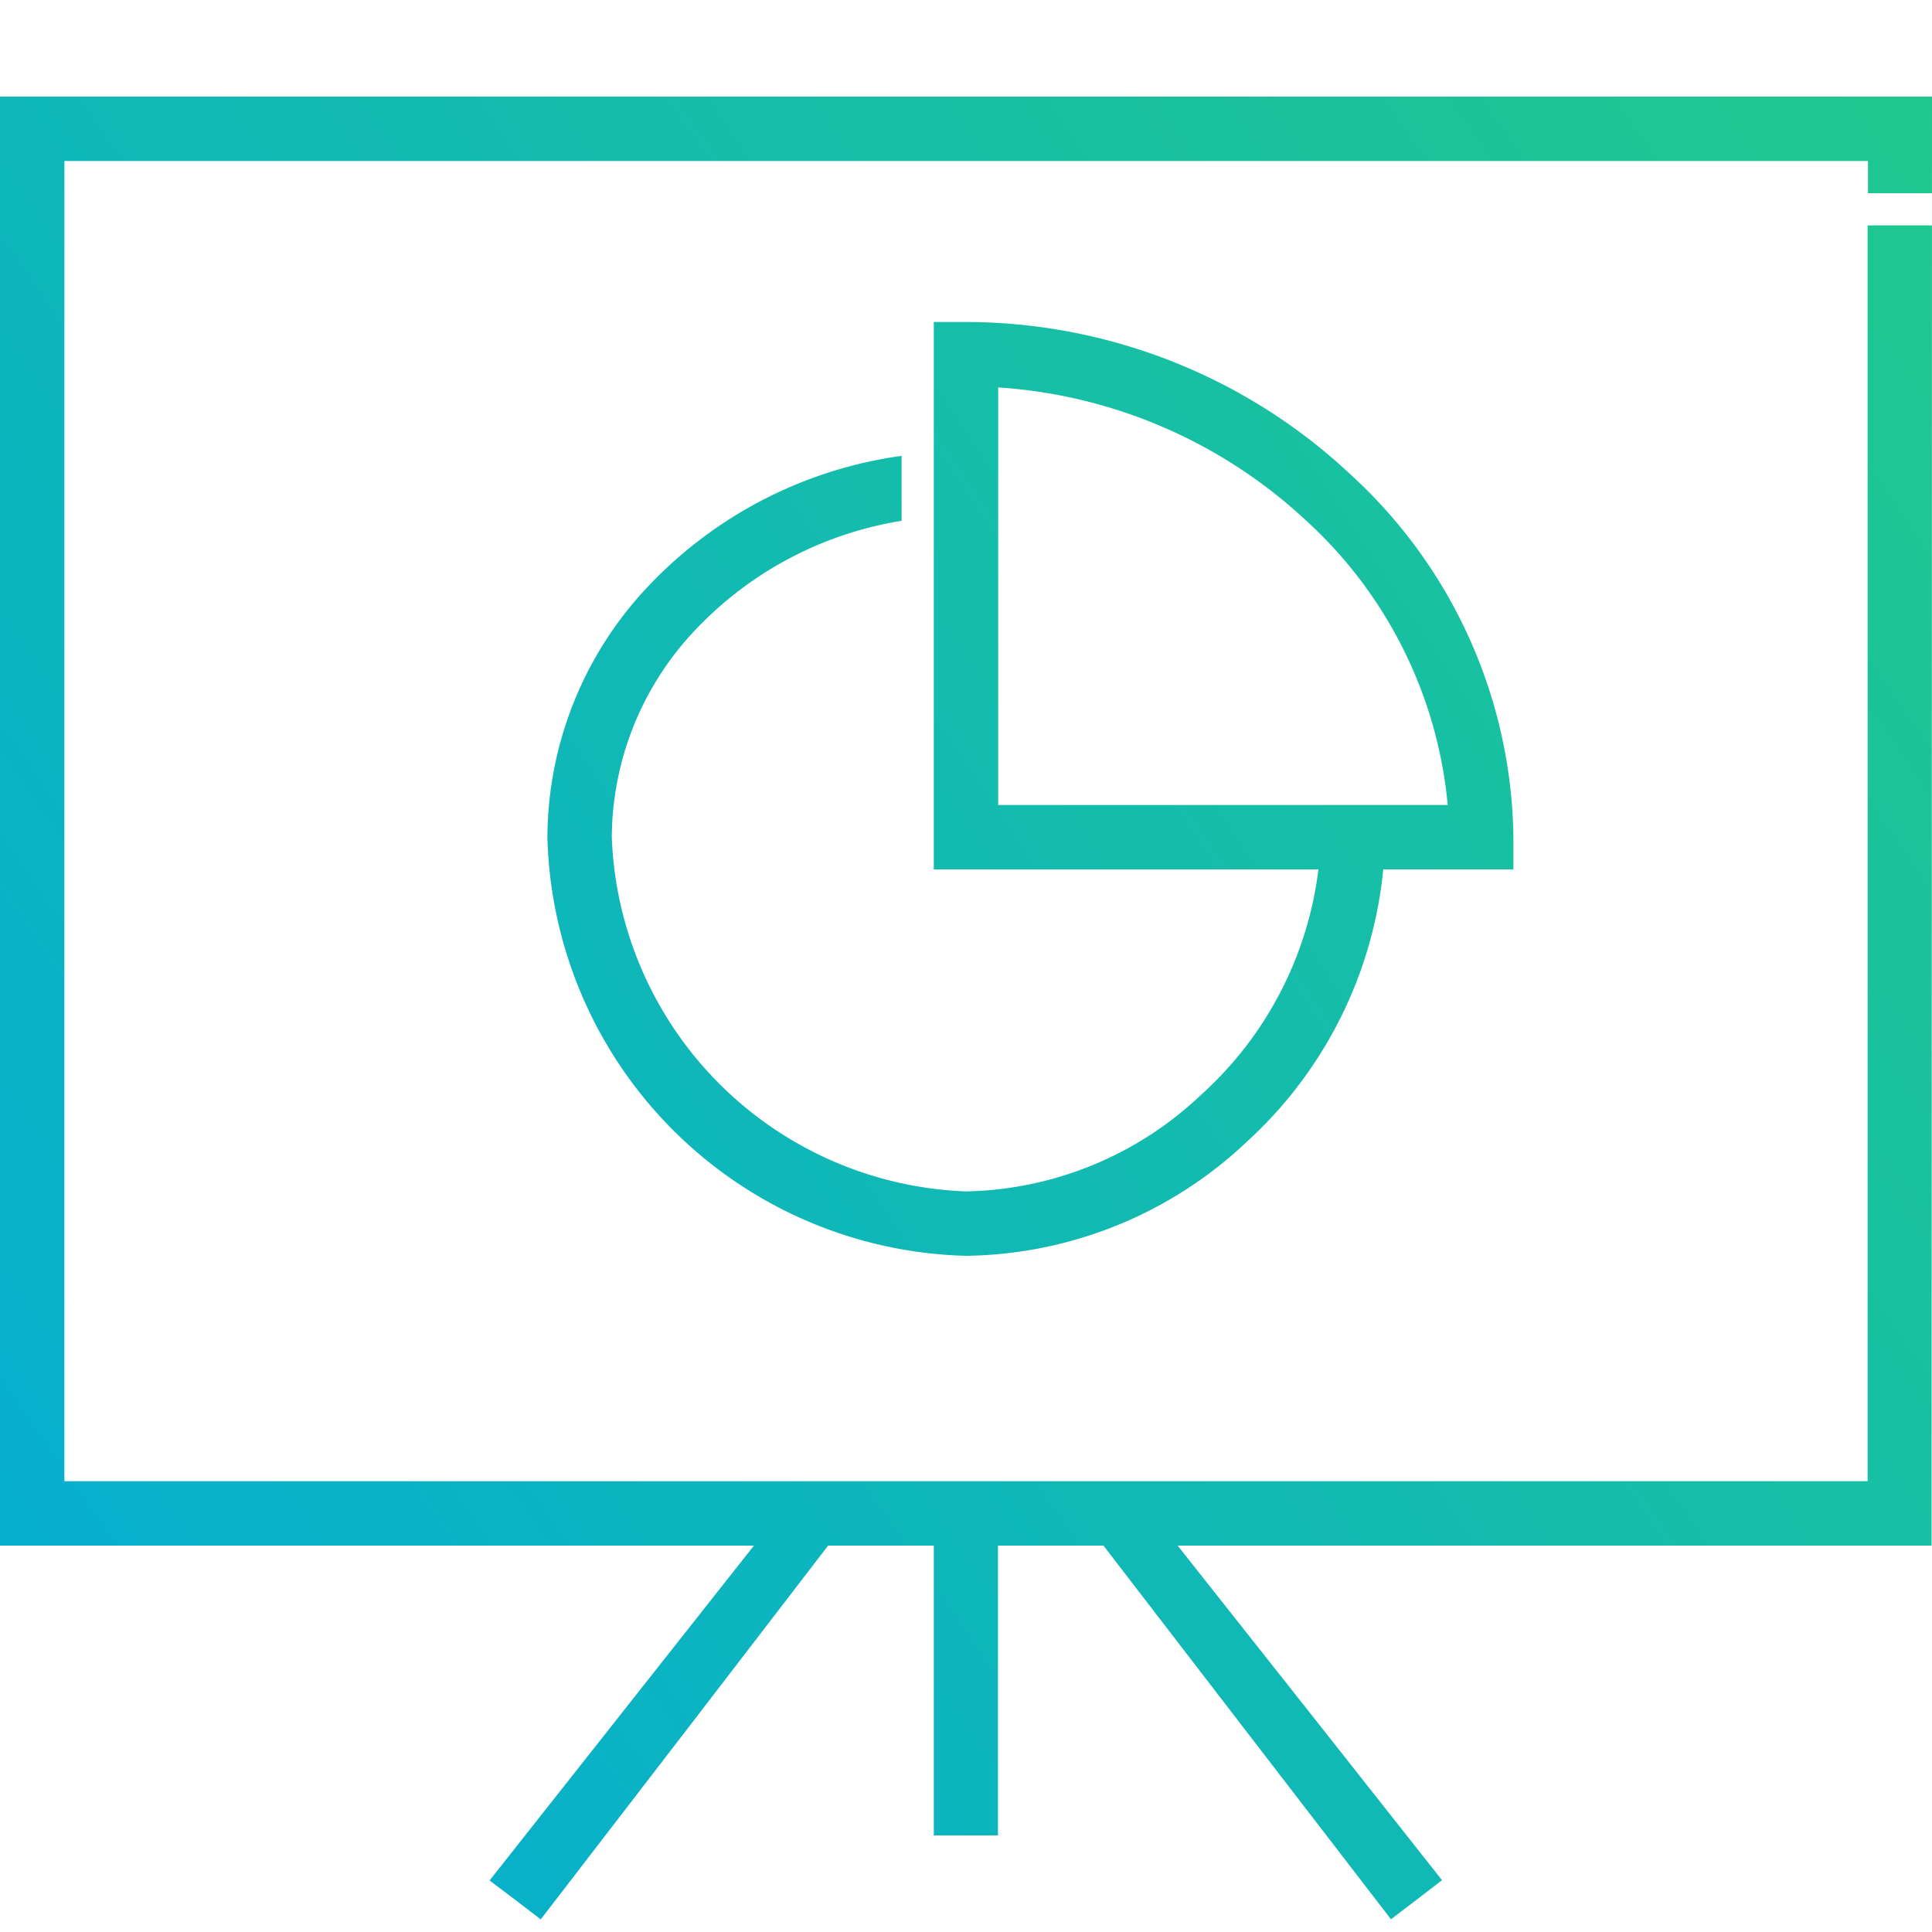 <?xml version="1.0" encoding="UTF-8"?>
<svg xmlns="http://www.w3.org/2000/svg" xmlns:xlink="http://www.w3.org/1999/xlink" id="Layer_1" width="60" height="60" viewBox="0 0 60 60">
  <defs>
    <linearGradient id="New_Gradient_Swatch" x1="77.421" y1="-6.185" x2="-14.704" y2="55.19" gradientUnits="userSpaceOnUse">
      <stop offset="0" stop-color="#26d07c"></stop>
      <stop offset="0.164" stop-color="#20c98c"></stop>
      <stop offset="1" stop-color="#00a8df"></stop>
    </linearGradient>
    <linearGradient id="New_Gradient_Swatch-2" x1="77.92" y1="-7.612" x2="-16.317" y2="57.504" xlink:href="#New_Gradient_Swatch"></linearGradient>
  </defs>
  <title>Sales Sales Operations</title>
  <path d="M30,10H29V27H40.945a11.273,11.273,0,0,1-3.65,7.006A10.9,10.9,0,0,1,30,37,11.434,11.434,0,0,1,19,26a9.42,9.42,0,0,1,2.583-6.426A11.288,11.288,0,0,1,28,16.174V14.157a13.331,13.331,0,0,0-7.832,4.011A11.4,11.4,0,0,0,17,26,13.34,13.34,0,0,0,30,39a12.912,12.912,0,0,0,8.744-3.563A13.168,13.168,0,0,0,42.958,27H47V26a15.512,15.512,0,0,0-5.044-11.252A17.493,17.493,0,0,0,30,10Zm1,15V12.032a15.505,15.505,0,0,1,9.525,4.1A13.661,13.661,0,0,1,44.96,25H31Z" style="fill:url(#New_Gradient_Swatch)"></path>
  <path d="M60,3H0V48H23.414l-4.105,5.2-4.105,5.2L16,59l.792.609,4.464-5.8L25.718,48H29v9h1.993V48h3.276l4.465,5.805,4.464,5.8L43.991,59l.792-.609-4.105-5.2L36.573,48H59.987l.007-22.5ZM58,46H2V5H58.012V6H60V7H58V46Z" style="fill:url(#New_Gradient_Swatch-2)"></path>
</svg>
